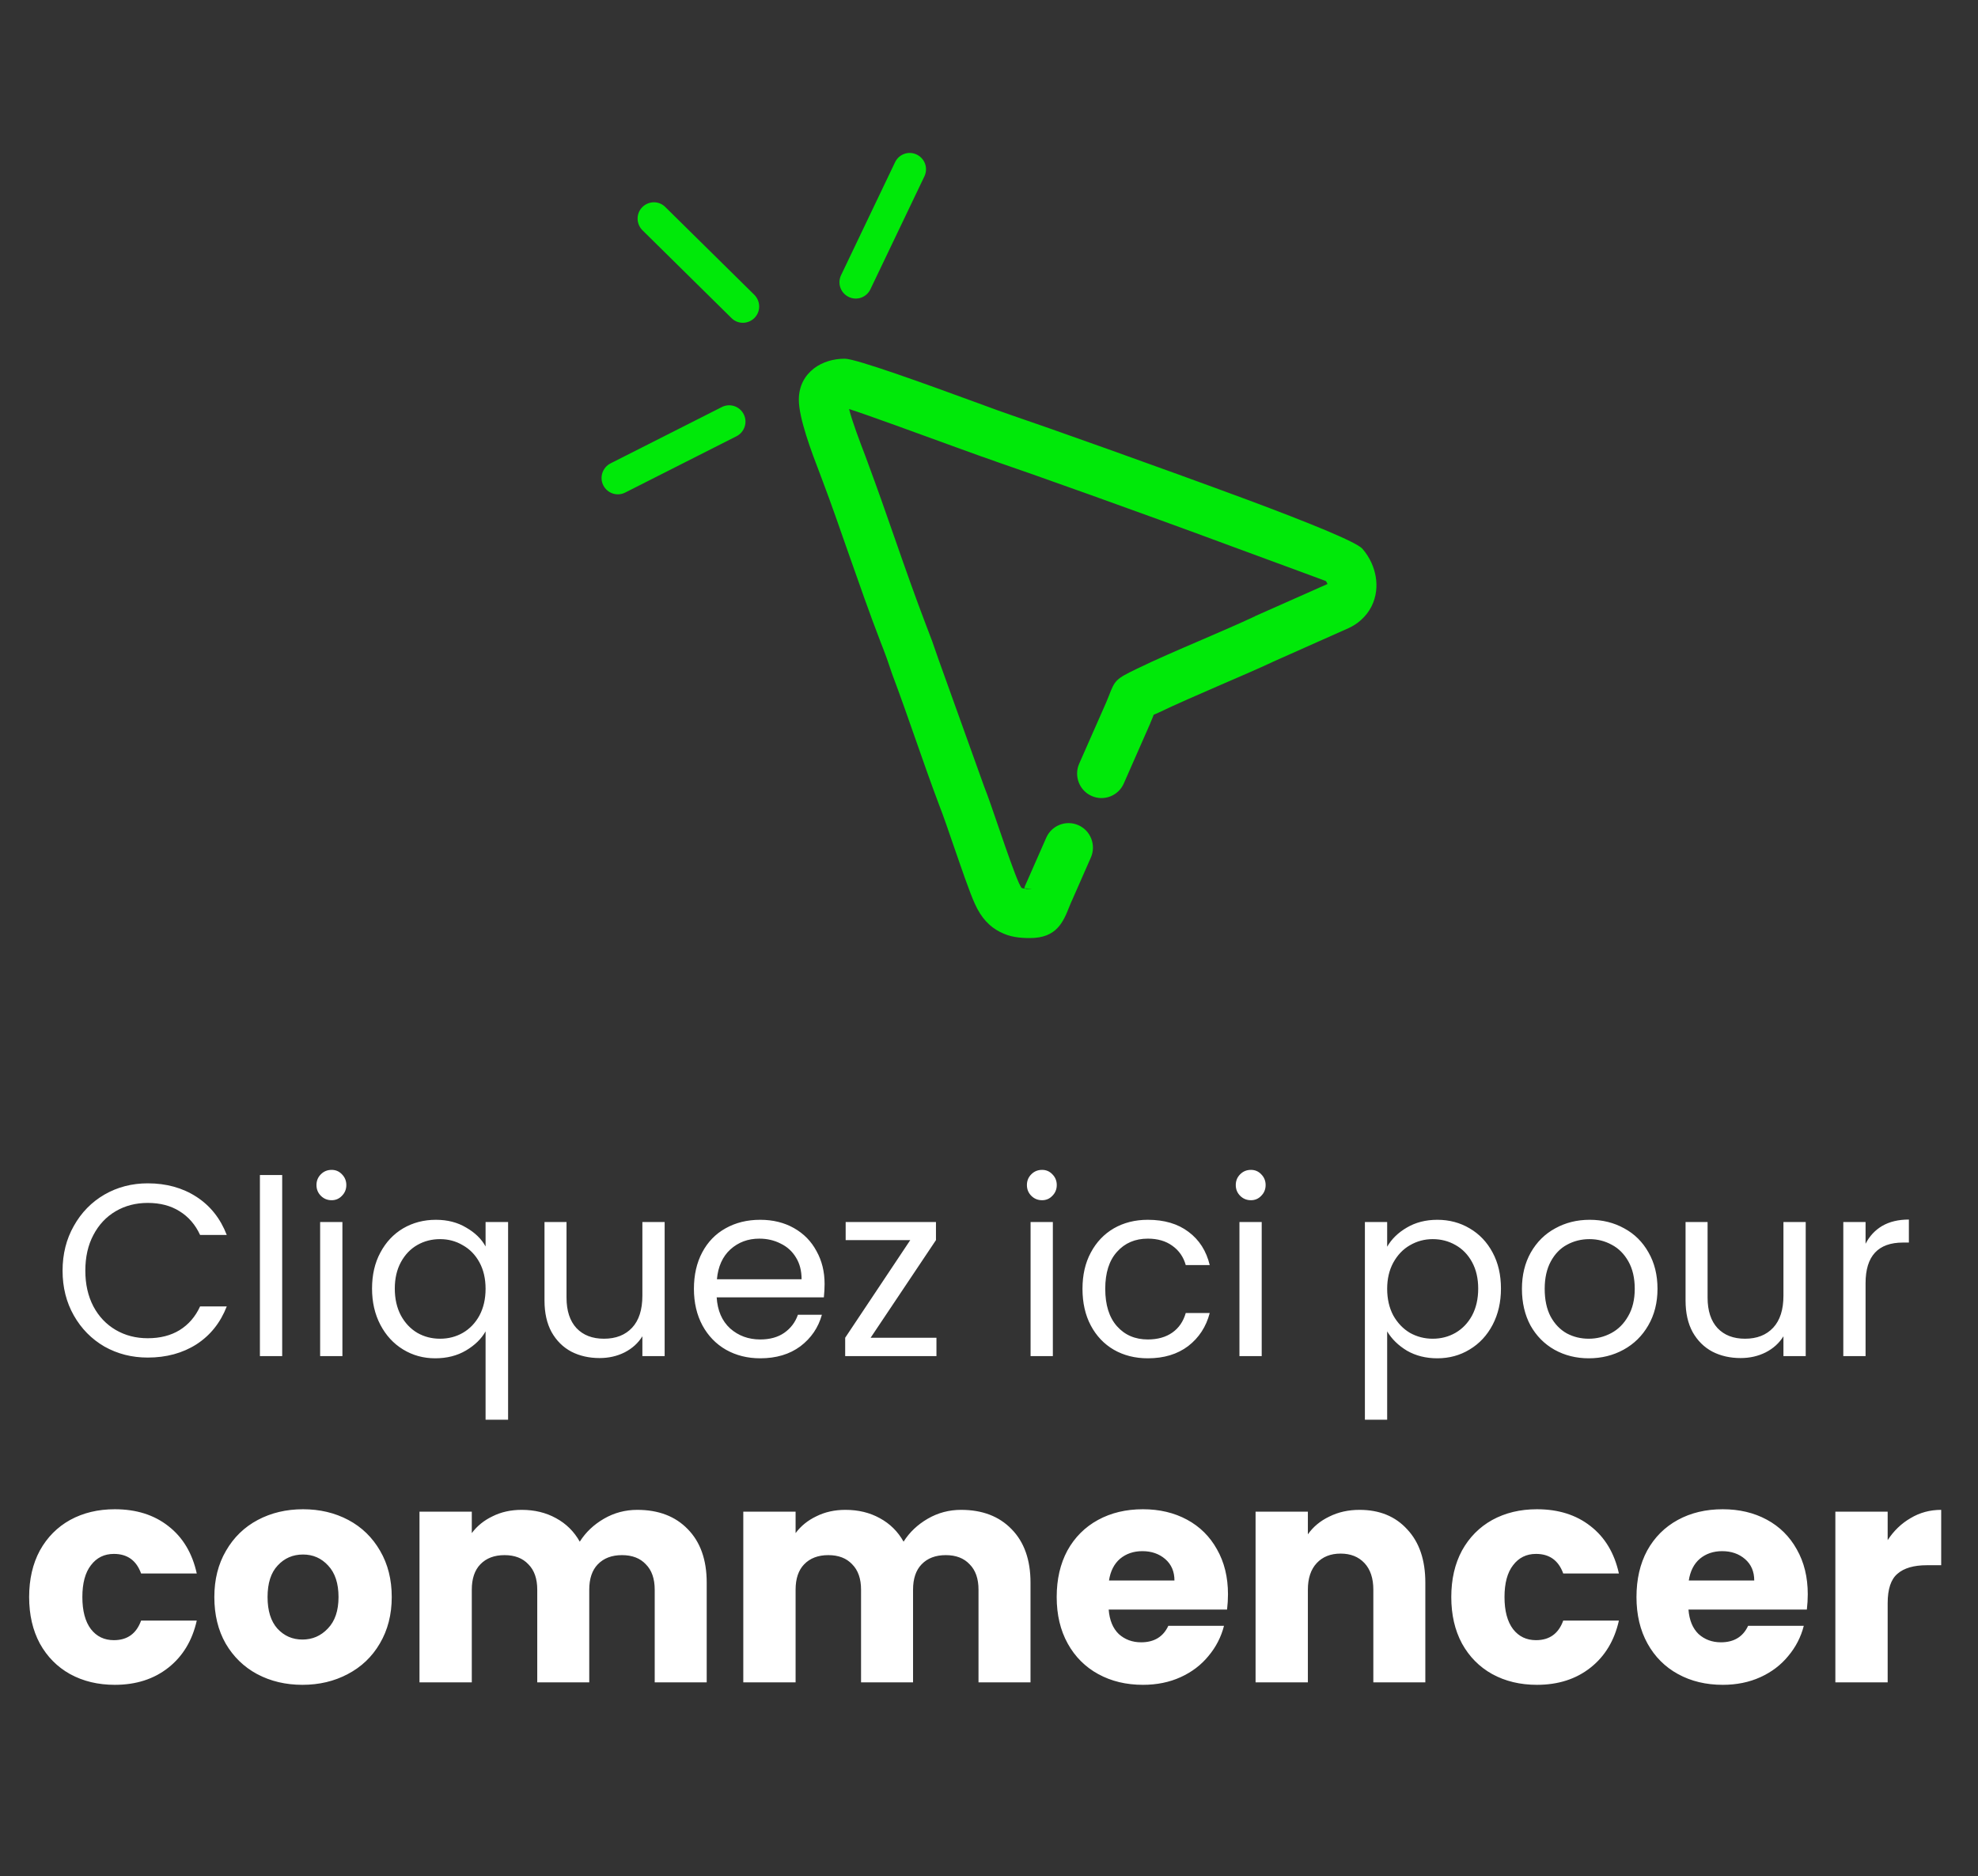 <svg width="194" height="184" viewBox="0 0 194 184" fill="none" xmlns="http://www.w3.org/2000/svg">
<rect x="0" y="0" width="194" height="184" fill="#333333" stroke="none"/>
<path fill-rule="evenodd" clip-rule="evenodd" d="M97.654 45.256C96.934 45.015 95.558 44.517 93.831 43.89C90.137 42.541 84.843 40.612 83.275 40.114C83.595 41.384 84.347 43.344 84.843 44.646L85.099 45.337L85.162 45.513C86.026 47.843 86.874 50.237 87.706 52.648C88.745 55.637 89.801 58.625 90.808 61.261L91.432 62.9C91.624 63.43 91.816 63.992 92.024 64.603L96.534 77.169C96.854 77.956 97.43 79.627 98.021 81.362C98.741 83.468 99.509 85.669 99.941 86.617C100.085 86.922 100.165 87.067 100.229 87.099C100.293 87.131 100.437 87.147 100.644 87.163L100.484 87.099H100.452C100.532 86.89 100.613 86.681 100.724 86.456L102.612 82.166C103.14 80.945 104.563 80.398 105.763 80.929C106.977 81.459 107.521 82.889 106.994 84.094L105.107 88.385L105.074 88.449C105.027 88.561 104.963 88.706 104.899 88.867C104.291 90.409 103.651 92 101.029 92C99.989 92 99.061 91.904 98.085 91.406C97.078 90.891 96.246 90.056 95.606 88.626C95.095 87.501 94.295 85.155 93.527 82.937C93.016 81.459 92.536 80.029 92.104 78.936C90.504 74.694 89.097 70.339 87.498 66.097C87.322 65.583 87.146 65.069 86.97 64.555C86.698 63.816 86.538 63.398 86.378 62.996C85.322 60.264 84.267 57.243 83.211 54.239C82.364 51.812 81.516 49.37 80.7 47.217L80.38 46.365C79.613 44.372 78.349 41.03 78.349 39.214C78.349 37.848 78.925 36.836 79.837 36.129C80.684 35.486 81.756 35.181 82.859 35.181C83.963 35.181 90.872 37.688 95.478 39.375C97.302 40.05 98.773 40.58 99.173 40.709C102.324 41.769 113.807 45.851 122.348 49.016C128.249 51.218 133.032 53.146 133.624 53.821C133.991 54.239 134.296 54.721 134.519 55.219C134.903 56.07 135.079 57.019 134.967 57.967C134.84 59.011 134.376 60.023 133.463 60.827C133.127 61.132 132.727 61.389 132.28 61.598L124.987 64.844C123.307 65.631 121.501 66.403 119.677 67.19C117.534 68.122 115.374 69.054 113.599 69.906C113.232 70.082 113.168 70.082 113.152 70.098C113.088 70.291 112.991 70.516 112.848 70.853L112.799 70.982L110.224 76.831C109.697 78.052 108.274 78.599 107.074 78.068C105.858 77.538 105.315 76.108 105.843 74.903L108.465 68.957L108.754 68.25C109.362 66.676 109.441 66.595 111.521 65.583C113.232 64.748 115.535 63.751 117.821 62.771C119.709 61.952 121.596 61.148 123.02 60.473H123.068V60.441L130.201 57.276L130.169 57.211C130.137 57.131 130.088 57.051 130.041 56.986C130.024 56.97 125.979 55.492 120.716 53.548C111.968 50.302 100.644 46.269 97.686 45.272L97.654 45.256ZM87.785 15.915C88.169 15.111 89.113 14.774 89.913 15.159C90.712 15.545 91.048 16.493 90.664 17.297L85.37 28.368C84.987 29.171 84.043 29.509 83.243 29.123C82.444 28.738 82.108 27.789 82.492 26.986L87.785 15.915ZM63.011 22.583C62.387 21.957 62.371 20.944 62.995 20.318C63.619 19.691 64.626 19.675 65.25 20.302L73.983 28.914C74.606 29.541 74.623 30.553 73.999 31.18C73.375 31.807 72.368 31.823 71.744 31.196L63.011 22.583ZM61.316 48.309C60.532 48.711 59.572 48.39 59.172 47.602C58.773 46.815 59.093 45.851 59.876 45.449L70.8 39.921C71.584 39.52 72.543 39.841 72.943 40.628C73.343 41.416 73.023 42.38 72.24 42.782L61.316 48.309ZM100.66 87.179H101.029C101.556 87.179 100.676 87.147 100.501 87.115L100.66 87.179Z" fill="#00E909"/>
<path d="M6.137 124.624C6.137 122.992 6.505 121.528 7.241 120.232C7.977 118.92 8.977 117.896 10.242 117.16C11.521 116.424 12.938 116.056 14.489 116.056C16.314 116.056 17.905 116.496 19.265 117.376C20.625 118.256 21.617 119.504 22.241 121.12H19.625C19.162 120.112 18.489 119.336 17.61 118.792C16.745 118.248 15.706 117.976 14.489 117.976C13.322 117.976 12.274 118.248 11.345 118.792C10.418 119.336 9.689 120.112 9.161 121.12C8.633 122.112 8.369 123.28 8.369 124.624C8.369 125.952 8.633 127.12 9.161 128.128C9.689 129.12 10.418 129.888 11.345 130.432C12.274 130.976 13.322 131.248 14.489 131.248C15.706 131.248 16.745 130.984 17.61 130.456C18.489 129.912 19.162 129.136 19.625 128.128H22.241C21.617 129.728 20.625 130.968 19.265 131.848C17.905 132.712 16.314 133.144 14.489 133.144C12.938 133.144 11.521 132.784 10.242 132.064C8.977 131.328 7.977 130.312 7.241 129.016C6.505 127.72 6.137 126.256 6.137 124.624ZM27.677 115.24V133H25.492V115.24H27.677ZM32.527 117.712C32.111 117.712 31.759 117.568 31.471 117.28C31.183 116.992 31.039 116.64 31.039 116.224C31.039 115.808 31.183 115.456 31.471 115.168C31.759 114.88 32.111 114.736 32.527 114.736C32.927 114.736 33.263 114.88 33.535 115.168C33.823 115.456 33.967 115.808 33.967 116.224C33.967 116.64 33.823 116.992 33.535 117.28C33.263 117.568 32.927 117.712 32.527 117.712ZM33.583 119.848V133H31.399V119.848H33.583ZM36.489 126.376C36.489 125.032 36.761 123.856 37.305 122.848C37.849 121.824 38.593 121.032 39.537 120.472C40.497 119.912 41.569 119.632 42.753 119.632C43.889 119.632 44.881 119.888 45.729 120.4C46.593 120.896 47.225 121.512 47.625 122.248V119.848H49.833V139.24H47.625V130.576C47.209 131.312 46.569 131.936 45.705 132.448C44.841 132.96 43.833 133.216 42.681 133.216C41.529 133.216 40.481 132.928 39.537 132.352C38.593 131.776 37.849 130.968 37.305 129.928C36.761 128.888 36.489 127.704 36.489 126.376ZM47.625 126.4C47.625 125.408 47.425 124.544 47.025 123.808C46.625 123.072 46.081 122.512 45.393 122.128C44.721 121.728 43.977 121.528 43.161 121.528C42.345 121.528 41.601 121.72 40.929 122.104C40.257 122.488 39.721 123.048 39.321 123.784C38.921 124.52 38.721 125.384 38.721 126.376C38.721 127.384 38.921 128.264 39.321 129.016C39.721 129.752 40.257 130.32 40.929 130.72C41.601 131.104 42.345 131.296 43.161 131.296C43.977 131.296 44.721 131.104 45.393 130.72C46.081 130.32 46.625 129.752 47.025 129.016C47.425 128.264 47.625 127.392 47.625 126.4ZM65.188 119.848V133H63.004V131.056C62.588 131.728 62.004 132.256 61.252 132.64C60.516 133.008 59.7 133.192 58.804 133.192C57.78 133.192 56.86 132.984 56.044 132.568C55.228 132.136 54.58 131.496 54.1 130.648C53.636 129.8 53.404 128.768 53.404 127.552V119.848H55.564V127.264C55.564 128.56 55.892 129.56 56.548 130.264C57.204 130.952 58.1 131.296 59.236 131.296C60.404 131.296 61.324 130.936 61.996 130.216C62.668 129.496 63.004 128.448 63.004 127.072V119.848H65.188ZM80.875 125.92C80.875 126.336 80.851 126.776 80.803 127.24H70.291C70.371 128.536 70.811 129.552 71.611 130.288C72.427 131.008 73.411 131.368 74.563 131.368C75.507 131.368 76.291 131.152 76.915 130.72C77.555 130.272 78.003 129.68 78.259 128.944H80.611C80.259 130.208 79.555 131.24 78.499 132.04C77.443 132.824 76.131 133.216 74.563 133.216C73.315 133.216 72.195 132.936 71.203 132.376C70.227 131.816 69.459 131.024 68.899 130C68.339 128.96 68.059 127.76 68.059 126.4C68.059 125.04 68.331 123.848 68.875 122.824C69.419 121.8 70.179 121.016 71.155 120.472C72.147 119.912 73.283 119.632 74.563 119.632C75.811 119.632 76.915 119.904 77.875 120.448C78.835 120.992 79.571 121.744 80.083 122.704C80.611 123.648 80.875 124.72 80.875 125.92ZM78.619 125.464C78.619 124.632 78.435 123.92 78.067 123.328C77.699 122.72 77.195 122.264 76.555 121.96C75.931 121.64 75.235 121.48 74.467 121.48C73.363 121.48 72.419 121.832 71.635 122.536C70.867 123.24 70.427 124.216 70.315 125.464H78.619ZM85.39 131.2H91.846V133H82.894V131.2L89.278 121.624H82.942V119.848H91.798V121.624L85.39 131.2ZM102.206 117.712C101.79 117.712 101.438 117.568 101.15 117.28C100.862 116.992 100.718 116.64 100.718 116.224C100.718 115.808 100.862 115.456 101.15 115.168C101.438 114.88 101.79 114.736 102.206 114.736C102.606 114.736 102.942 114.88 103.214 115.168C103.502 115.456 103.646 115.808 103.646 116.224C103.646 116.64 103.502 116.992 103.214 117.28C102.942 117.568 102.606 117.712 102.206 117.712ZM103.262 119.848V133H101.078V119.848H103.262ZM106.169 126.4C106.169 125.04 106.441 123.856 106.985 122.848C107.529 121.824 108.281 121.032 109.241 120.472C110.217 119.912 111.329 119.632 112.577 119.632C114.193 119.632 115.521 120.024 116.561 120.808C117.617 121.592 118.313 122.68 118.649 124.072H116.297C116.073 123.272 115.633 122.64 114.977 122.176C114.337 121.712 113.537 121.48 112.577 121.48C111.329 121.48 110.321 121.912 109.553 122.776C108.785 123.624 108.401 124.832 108.401 126.4C108.401 127.984 108.785 129.208 109.553 130.072C110.321 130.936 111.329 131.368 112.577 131.368C113.537 131.368 114.337 131.144 114.977 130.696C115.617 130.248 116.057 129.608 116.297 128.776H118.649C118.297 130.12 117.593 131.2 116.537 132.016C115.481 132.816 114.161 133.216 112.577 133.216C111.329 133.216 110.217 132.936 109.241 132.376C108.281 131.816 107.529 131.024 106.985 130C106.441 128.976 106.169 127.776 106.169 126.4ZM122.691 117.712C122.275 117.712 121.923 117.568 121.635 117.28C121.347 116.992 121.203 116.64 121.203 116.224C121.203 115.808 121.347 115.456 121.635 115.168C121.923 114.88 122.275 114.736 122.691 114.736C123.091 114.736 123.427 114.88 123.699 115.168C123.987 115.456 124.131 115.808 124.131 116.224C124.131 116.64 123.987 116.992 123.699 117.28C123.427 117.568 123.091 117.712 122.691 117.712ZM123.747 119.848V133H121.563V119.848H123.747ZM136.052 122.272C136.484 121.52 137.124 120.896 137.972 120.4C138.836 119.888 139.836 119.632 140.972 119.632C142.14 119.632 143.196 119.912 144.14 120.472C145.1 121.032 145.852 121.824 146.396 122.848C146.94 123.856 147.212 125.032 147.212 126.376C147.212 127.704 146.94 128.888 146.396 129.928C145.852 130.968 145.1 131.776 144.14 132.352C143.196 132.928 142.14 133.216 140.972 133.216C139.852 133.216 138.86 132.968 137.996 132.472C137.148 131.96 136.5 131.328 136.052 130.576V139.24H133.868V119.848H136.052V122.272ZM144.98 126.376C144.98 125.384 144.78 124.52 144.38 123.784C143.98 123.048 143.436 122.488 142.748 122.104C142.076 121.72 141.332 121.528 140.516 121.528C139.716 121.528 138.972 121.728 138.284 122.128C137.612 122.512 137.068 123.08 136.652 123.832C136.252 124.568 136.052 125.424 136.052 126.4C136.052 127.392 136.252 128.264 136.652 129.016C137.068 129.752 137.612 130.32 138.284 130.72C138.972 131.104 139.716 131.296 140.516 131.296C141.332 131.296 142.076 131.104 142.748 130.72C143.436 130.32 143.98 129.752 144.38 129.016C144.78 128.264 144.98 127.384 144.98 126.376ZM155.822 133.216C154.59 133.216 153.47 132.936 152.462 132.376C151.47 131.816 150.686 131.024 150.11 130C149.55 128.96 149.27 127.76 149.27 126.4C149.27 125.056 149.558 123.872 150.134 122.848C150.726 121.808 151.526 121.016 152.534 120.472C153.542 119.912 154.67 119.632 155.918 119.632C157.166 119.632 158.294 119.912 159.302 120.472C160.31 121.016 161.102 121.8 161.678 122.824C162.27 123.848 162.566 125.04 162.566 126.4C162.566 127.76 162.262 128.96 161.654 130C161.062 131.024 160.254 131.816 159.23 132.376C158.206 132.936 157.07 133.216 155.822 133.216ZM155.822 131.296C156.606 131.296 157.342 131.112 158.03 130.744C158.718 130.376 159.27 129.824 159.686 129.088C160.118 128.352 160.334 127.456 160.334 126.4C160.334 125.344 160.126 124.448 159.71 123.712C159.294 122.976 158.75 122.432 158.078 122.08C157.406 121.712 156.678 121.528 155.894 121.528C155.094 121.528 154.358 121.712 153.686 122.08C153.03 122.432 152.502 122.976 152.102 123.712C151.702 124.448 151.502 125.344 151.502 126.4C151.502 127.472 151.694 128.376 152.078 129.112C152.478 129.848 153.006 130.4 153.662 130.768C154.318 131.12 155.038 131.296 155.822 131.296ZM177.102 119.848V133H174.918V131.056C174.502 131.728 173.918 132.256 173.166 132.64C172.43 133.008 171.614 133.192 170.718 133.192C169.694 133.192 168.774 132.984 167.958 132.568C167.142 132.136 166.494 131.496 166.014 130.648C165.55 129.8 165.318 128.768 165.318 127.552V119.848H167.478V127.264C167.478 128.56 167.806 129.56 168.462 130.264C169.118 130.952 170.014 131.296 171.15 131.296C172.318 131.296 173.238 130.936 173.91 130.216C174.582 129.496 174.918 128.448 174.918 127.072V119.848H177.102ZM182.973 121.984C183.357 121.232 183.901 120.648 184.605 120.232C185.325 119.816 186.197 119.608 187.221 119.608V121.864H186.645C184.197 121.864 182.973 123.192 182.973 125.848V133H180.789V119.848H182.973V121.984Z" fill="white"/>
<path d="M2.858 156.63C2.858 154.89 3.208 153.37 3.908 152.07C4.628 150.77 5.618 149.77 6.878 149.07C8.158 148.37 9.618 148.02 11.258 148.02C13.358 148.02 15.108 148.57 16.508 149.67C17.928 150.77 18.858 152.32 19.298 154.32H13.838C13.378 153.04 12.488 152.4 11.168 152.4C10.228 152.4 9.478 152.77 8.918 153.51C8.358 154.23 8.078 155.27 8.078 156.63C8.078 157.99 8.358 159.04 8.918 159.78C9.478 160.5 10.228 160.86 11.168 160.86C12.488 160.86 13.378 160.22 13.838 158.94H19.298C18.858 160.9 17.928 162.44 16.508 163.56C15.088 164.68 13.338 165.24 11.258 165.24C9.618 165.24 8.158 164.89 6.878 164.19C5.618 163.49 4.628 162.49 3.908 161.19C3.208 159.89 2.858 158.37 2.858 156.63ZM29.662 165.24C28.022 165.24 26.542 164.89 25.222 164.19C23.922 163.49 22.892 162.49 22.132 161.19C21.392 159.89 21.022 158.37 21.022 156.63C21.022 154.91 21.402 153.4 22.162 152.1C22.922 150.78 23.962 149.77 25.282 149.07C26.602 148.37 28.082 148.02 29.722 148.02C31.362 148.02 32.842 148.37 34.162 149.07C35.482 149.77 36.522 150.78 37.282 152.1C38.042 153.4 38.422 154.91 38.422 156.63C38.422 158.35 38.032 159.87 37.252 161.19C36.492 162.49 35.442 163.49 34.102 164.19C32.782 164.89 31.302 165.24 29.662 165.24ZM29.662 160.8C30.642 160.8 31.472 160.44 32.152 159.72C32.852 159 33.202 157.97 33.202 156.63C33.202 155.29 32.862 154.26 32.182 153.54C31.522 152.82 30.702 152.46 29.722 152.46C28.722 152.46 27.892 152.82 27.232 153.54C26.572 154.24 26.242 155.27 26.242 156.63C26.242 157.97 26.562 159 27.202 159.72C27.862 160.44 28.682 160.8 29.662 160.8ZM62.503 148.08C64.583 148.08 66.233 148.71 67.453 149.97C68.693 151.23 69.313 152.98 69.313 155.22V165H64.213V155.91C64.213 154.83 63.923 154 63.343 153.42C62.783 152.82 62.003 152.52 61.003 152.52C60.003 152.52 59.213 152.82 58.633 153.42C58.073 154 57.793 154.83 57.793 155.91V165H52.693V155.91C52.693 154.83 52.403 154 51.823 153.42C51.263 152.82 50.483 152.52 49.483 152.52C48.483 152.52 47.693 152.82 47.113 153.42C46.553 154 46.273 154.83 46.273 155.91V165H41.143V148.26H46.273V150.36C46.793 149.66 47.473 149.11 48.313 148.71C49.153 148.29 50.103 148.08 51.163 148.08C52.423 148.08 53.543 148.35 54.523 148.89C55.523 149.43 56.303 150.2 56.863 151.2C57.443 150.28 58.233 149.53 59.233 148.95C60.233 148.37 61.323 148.08 62.503 148.08ZM94.261 148.08C96.341 148.08 97.991 148.71 99.211 149.97C100.451 151.23 101.071 152.98 101.071 155.22V165H95.971V155.91C95.971 154.83 95.681 154 95.101 153.42C94.541 152.82 93.761 152.52 92.761 152.52C91.761 152.52 90.971 152.82 90.391 153.42C89.831 154 89.551 154.83 89.551 155.91V165H84.451V155.91C84.451 154.83 84.161 154 83.581 153.42C83.021 152.82 82.241 152.52 81.241 152.52C80.241 152.52 79.451 152.82 78.871 153.42C78.311 154 78.031 154.83 78.031 155.91V165H72.901V148.26H78.031V150.36C78.551 149.66 79.231 149.11 80.071 148.71C80.911 148.29 81.861 148.08 82.921 148.08C84.181 148.08 85.301 148.35 86.281 148.89C87.281 149.43 88.061 150.2 88.621 151.2C89.201 150.28 89.991 149.53 90.991 148.95C91.991 148.37 93.081 148.08 94.261 148.08ZM120.439 156.36C120.439 156.84 120.409 157.34 120.349 157.86H108.739C108.819 158.9 109.149 159.7 109.729 160.26C110.329 160.8 111.059 161.07 111.919 161.07C113.199 161.07 114.089 160.53 114.589 159.45H120.049C119.769 160.55 119.259 161.54 118.519 162.42C117.799 163.3 116.889 163.99 115.789 164.49C114.689 164.99 113.459 165.24 112.099 165.24C110.459 165.24 108.999 164.89 107.719 164.19C106.439 163.49 105.439 162.49 104.719 161.19C103.999 159.89 103.639 158.37 103.639 156.63C103.639 154.89 103.989 153.37 104.689 152.07C105.409 150.77 106.409 149.77 107.689 149.07C108.969 148.37 110.439 148.02 112.099 148.02C113.719 148.02 115.159 148.36 116.419 149.04C117.679 149.72 118.659 150.69 119.359 151.95C120.079 153.21 120.439 154.68 120.439 156.36ZM115.189 155.01C115.189 154.13 114.889 153.43 114.289 152.91C113.689 152.39 112.939 152.13 112.039 152.13C111.179 152.13 110.449 152.38 109.849 152.88C109.269 153.38 108.909 154.09 108.769 155.01H115.189ZM133.345 148.08C135.305 148.08 136.865 148.72 138.025 150C139.205 151.26 139.795 153 139.795 155.22V165H134.695V155.91C134.695 154.79 134.405 153.92 133.825 153.3C133.245 152.68 132.465 152.37 131.485 152.37C130.505 152.37 129.725 152.68 129.145 153.3C128.565 153.92 128.275 154.79 128.275 155.91V165H123.145V148.26H128.275V150.48C128.795 149.74 129.495 149.16 130.375 148.74C131.255 148.3 132.245 148.08 133.345 148.08ZM142.34 156.63C142.34 154.89 142.69 153.37 143.39 152.07C144.11 150.77 145.1 149.77 146.36 149.07C147.64 148.37 149.1 148.02 150.74 148.02C152.84 148.02 154.59 148.57 155.99 149.67C157.41 150.77 158.34 152.32 158.78 154.32H153.32C152.86 153.04 151.97 152.4 150.65 152.4C149.71 152.4 148.96 152.77 148.4 153.51C147.84 154.23 147.56 155.27 147.56 156.63C147.56 157.99 147.84 159.04 148.4 159.78C148.96 160.5 149.71 160.86 150.65 160.86C151.97 160.86 152.86 160.22 153.32 158.94H158.78C158.34 160.9 157.41 162.44 155.99 163.56C154.57 164.68 152.82 165.24 150.74 165.24C149.1 165.24 147.64 164.89 146.36 164.19C145.1 163.49 144.11 162.49 143.39 161.19C142.69 159.89 142.34 158.37 142.34 156.63ZM177.304 156.36C177.304 156.84 177.274 157.34 177.214 157.86H165.604C165.684 158.9 166.014 159.7 166.594 160.26C167.194 160.8 167.924 161.07 168.784 161.07C170.064 161.07 170.954 160.53 171.454 159.45H176.914C176.634 160.55 176.124 161.54 175.384 162.42C174.664 163.3 173.754 163.99 172.654 164.49C171.554 164.99 170.324 165.24 168.964 165.24C167.324 165.24 165.864 164.89 164.584 164.19C163.304 163.49 162.304 162.49 161.584 161.19C160.864 159.89 160.504 158.37 160.504 156.63C160.504 154.89 160.854 153.37 161.554 152.07C162.274 150.77 163.274 149.77 164.554 149.07C165.834 148.37 167.304 148.02 168.964 148.02C170.584 148.02 172.024 148.36 173.284 149.04C174.544 149.72 175.524 150.69 176.224 151.95C176.944 153.21 177.304 154.68 177.304 156.36ZM172.054 155.01C172.054 154.13 171.754 153.43 171.154 152.91C170.554 152.39 169.804 152.13 168.904 152.13C168.044 152.13 167.314 152.38 166.714 152.88C166.134 153.38 165.774 154.09 165.634 155.01H172.054ZM185.14 151.05C185.74 150.13 186.49 149.41 187.39 148.89C188.29 148.35 189.29 148.08 190.39 148.08V153.51H188.98C187.7 153.51 186.74 153.79 186.1 154.35C185.46 154.89 185.14 155.85 185.14 157.23V165H180.01V148.26H185.14V151.05Z" fill="white"/>
</svg>
